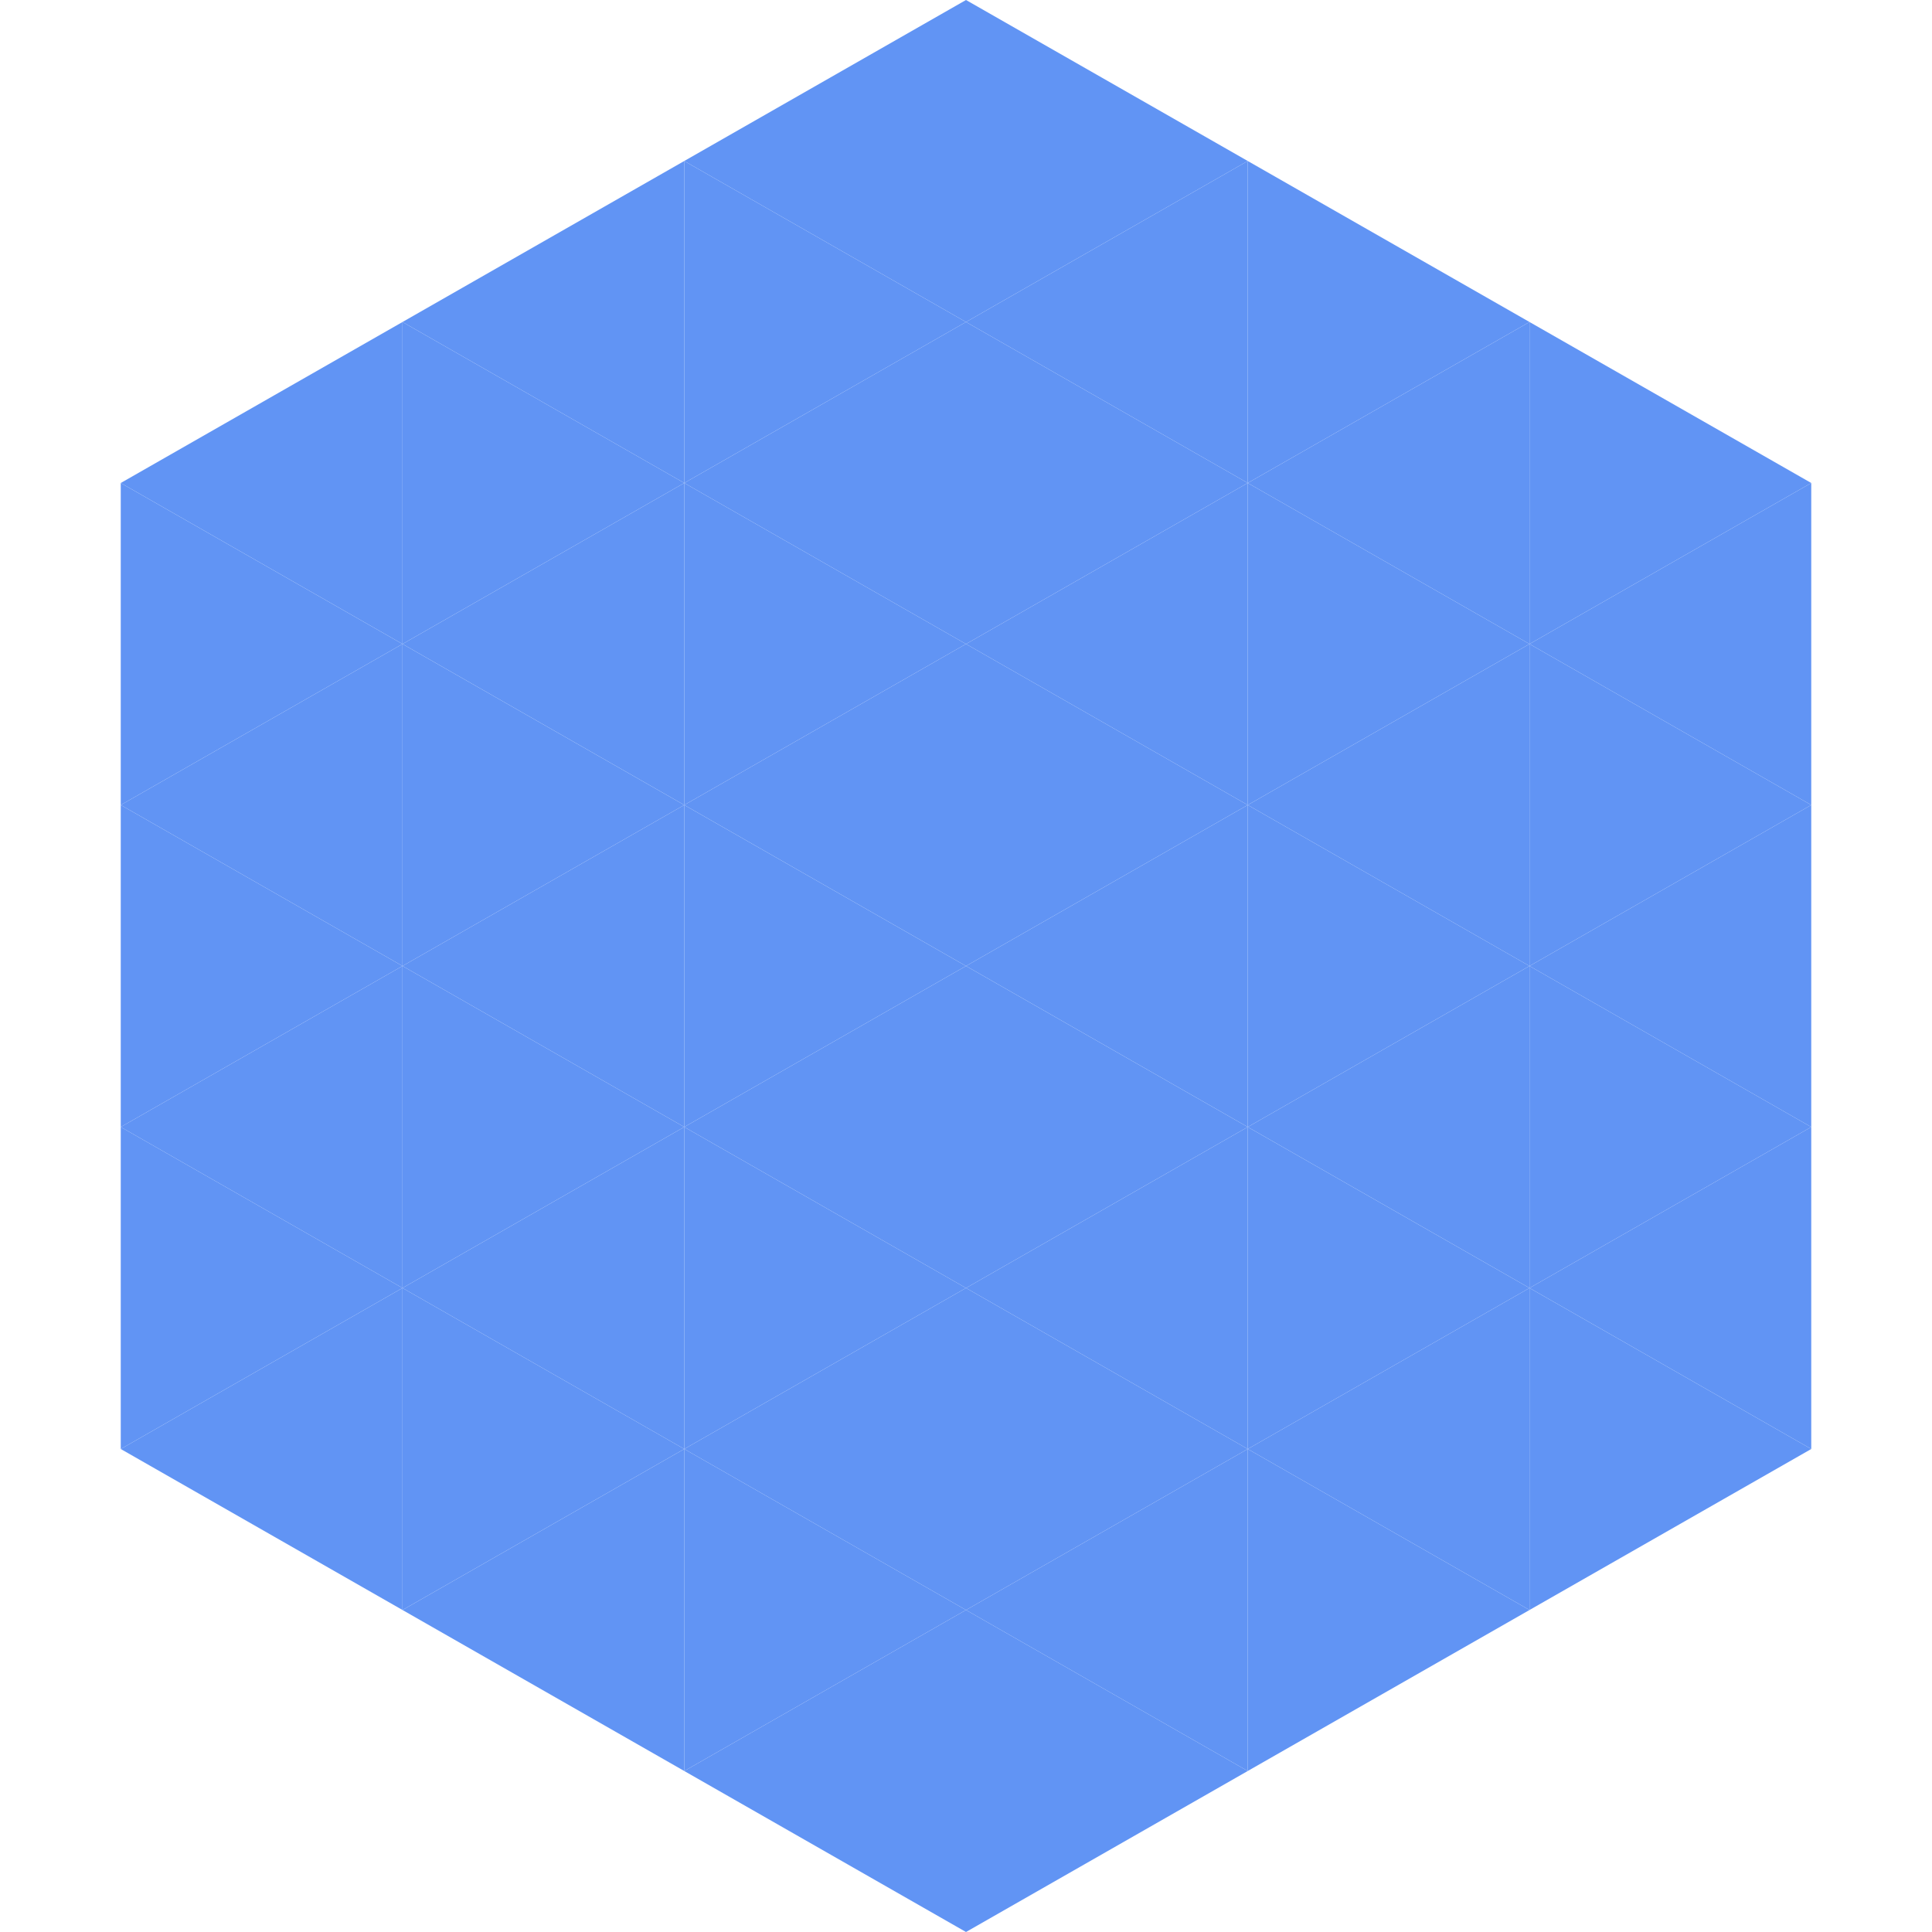 <?xml version="1.0"?>
<!-- Generated by SVGo -->
<svg width="240" height="240"
     xmlns="http://www.w3.org/2000/svg"
     xmlns:xlink="http://www.w3.org/1999/xlink">
<polygon points="50,40 15,60 50,80" style="fill:rgb(97,148,244)" />
<polygon points="190,40 225,60 190,80" style="fill:rgb(97,148,244)" />
<polygon points="15,60 50,80 15,100" style="fill:rgb(97,148,244)" />
<polygon points="225,60 190,80 225,100" style="fill:rgb(97,148,244)" />
<polygon points="50,80 15,100 50,120" style="fill:rgb(97,148,244)" />
<polygon points="190,80 225,100 190,120" style="fill:rgb(97,148,244)" />
<polygon points="15,100 50,120 15,140" style="fill:rgb(97,148,244)" />
<polygon points="225,100 190,120 225,140" style="fill:rgb(97,148,244)" />
<polygon points="50,120 15,140 50,160" style="fill:rgb(97,148,244)" />
<polygon points="190,120 225,140 190,160" style="fill:rgb(97,148,244)" />
<polygon points="15,140 50,160 15,180" style="fill:rgb(97,148,244)" />
<polygon points="225,140 190,160 225,180" style="fill:rgb(97,148,244)" />
<polygon points="50,160 15,180 50,200" style="fill:rgb(97,148,244)" />
<polygon points="190,160 225,180 190,200" style="fill:rgb(97,148,244)" />
<polygon points="15,180 50,200 15,220" style="fill:rgb(255,255,255); fill-opacity:0" />
<polygon points="225,180 190,200 225,220" style="fill:rgb(255,255,255); fill-opacity:0" />
<polygon points="50,0 85,20 50,40" style="fill:rgb(255,255,255); fill-opacity:0" />
<polygon points="190,0 155,20 190,40" style="fill:rgb(255,255,255); fill-opacity:0" />
<polygon points="85,20 50,40 85,60" style="fill:rgb(97,148,244)" />
<polygon points="155,20 190,40 155,60" style="fill:rgb(97,148,244)" />
<polygon points="50,40 85,60 50,80" style="fill:rgb(97,148,244)" />
<polygon points="190,40 155,60 190,80" style="fill:rgb(97,148,244)" />
<polygon points="85,60 50,80 85,100" style="fill:rgb(97,148,244)" />
<polygon points="155,60 190,80 155,100" style="fill:rgb(97,148,244)" />
<polygon points="50,80 85,100 50,120" style="fill:rgb(97,148,244)" />
<polygon points="190,80 155,100 190,120" style="fill:rgb(97,148,244)" />
<polygon points="85,100 50,120 85,140" style="fill:rgb(97,148,244)" />
<polygon points="155,100 190,120 155,140" style="fill:rgb(97,148,244)" />
<polygon points="50,120 85,140 50,160" style="fill:rgb(97,148,244)" />
<polygon points="190,120 155,140 190,160" style="fill:rgb(97,148,244)" />
<polygon points="85,140 50,160 85,180" style="fill:rgb(97,148,244)" />
<polygon points="155,140 190,160 155,180" style="fill:rgb(97,148,244)" />
<polygon points="50,160 85,180 50,200" style="fill:rgb(97,148,244)" />
<polygon points="190,160 155,180 190,200" style="fill:rgb(97,148,244)" />
<polygon points="85,180 50,200 85,220" style="fill:rgb(97,148,244)" />
<polygon points="155,180 190,200 155,220" style="fill:rgb(97,148,244)" />
<polygon points="120,0 85,20 120,40" style="fill:rgb(97,148,244)" />
<polygon points="120,0 155,20 120,40" style="fill:rgb(97,148,244)" />
<polygon points="85,20 120,40 85,60" style="fill:rgb(97,148,244)" />
<polygon points="155,20 120,40 155,60" style="fill:rgb(97,148,244)" />
<polygon points="120,40 85,60 120,80" style="fill:rgb(97,148,244)" />
<polygon points="120,40 155,60 120,80" style="fill:rgb(97,148,244)" />
<polygon points="85,60 120,80 85,100" style="fill:rgb(97,148,244)" />
<polygon points="155,60 120,80 155,100" style="fill:rgb(97,148,244)" />
<polygon points="120,80 85,100 120,120" style="fill:rgb(97,148,244)" />
<polygon points="120,80 155,100 120,120" style="fill:rgb(97,148,244)" />
<polygon points="85,100 120,120 85,140" style="fill:rgb(97,148,244)" />
<polygon points="155,100 120,120 155,140" style="fill:rgb(97,148,244)" />
<polygon points="120,120 85,140 120,160" style="fill:rgb(97,148,244)" />
<polygon points="120,120 155,140 120,160" style="fill:rgb(97,148,244)" />
<polygon points="85,140 120,160 85,180" style="fill:rgb(97,148,244)" />
<polygon points="155,140 120,160 155,180" style="fill:rgb(97,148,244)" />
<polygon points="120,160 85,180 120,200" style="fill:rgb(97,148,244)" />
<polygon points="120,160 155,180 120,200" style="fill:rgb(97,148,244)" />
<polygon points="85,180 120,200 85,220" style="fill:rgb(97,148,244)" />
<polygon points="155,180 120,200 155,220" style="fill:rgb(97,148,244)" />
<polygon points="120,200 85,220 120,240" style="fill:rgb(97,148,244)" />
<polygon points="120,200 155,220 120,240" style="fill:rgb(97,148,244)" />
<polygon points="85,220 120,240 85,260" style="fill:rgb(255,255,255); fill-opacity:0" />
<polygon points="155,220 120,240 155,260" style="fill:rgb(255,255,255); fill-opacity:0" />
</svg>
